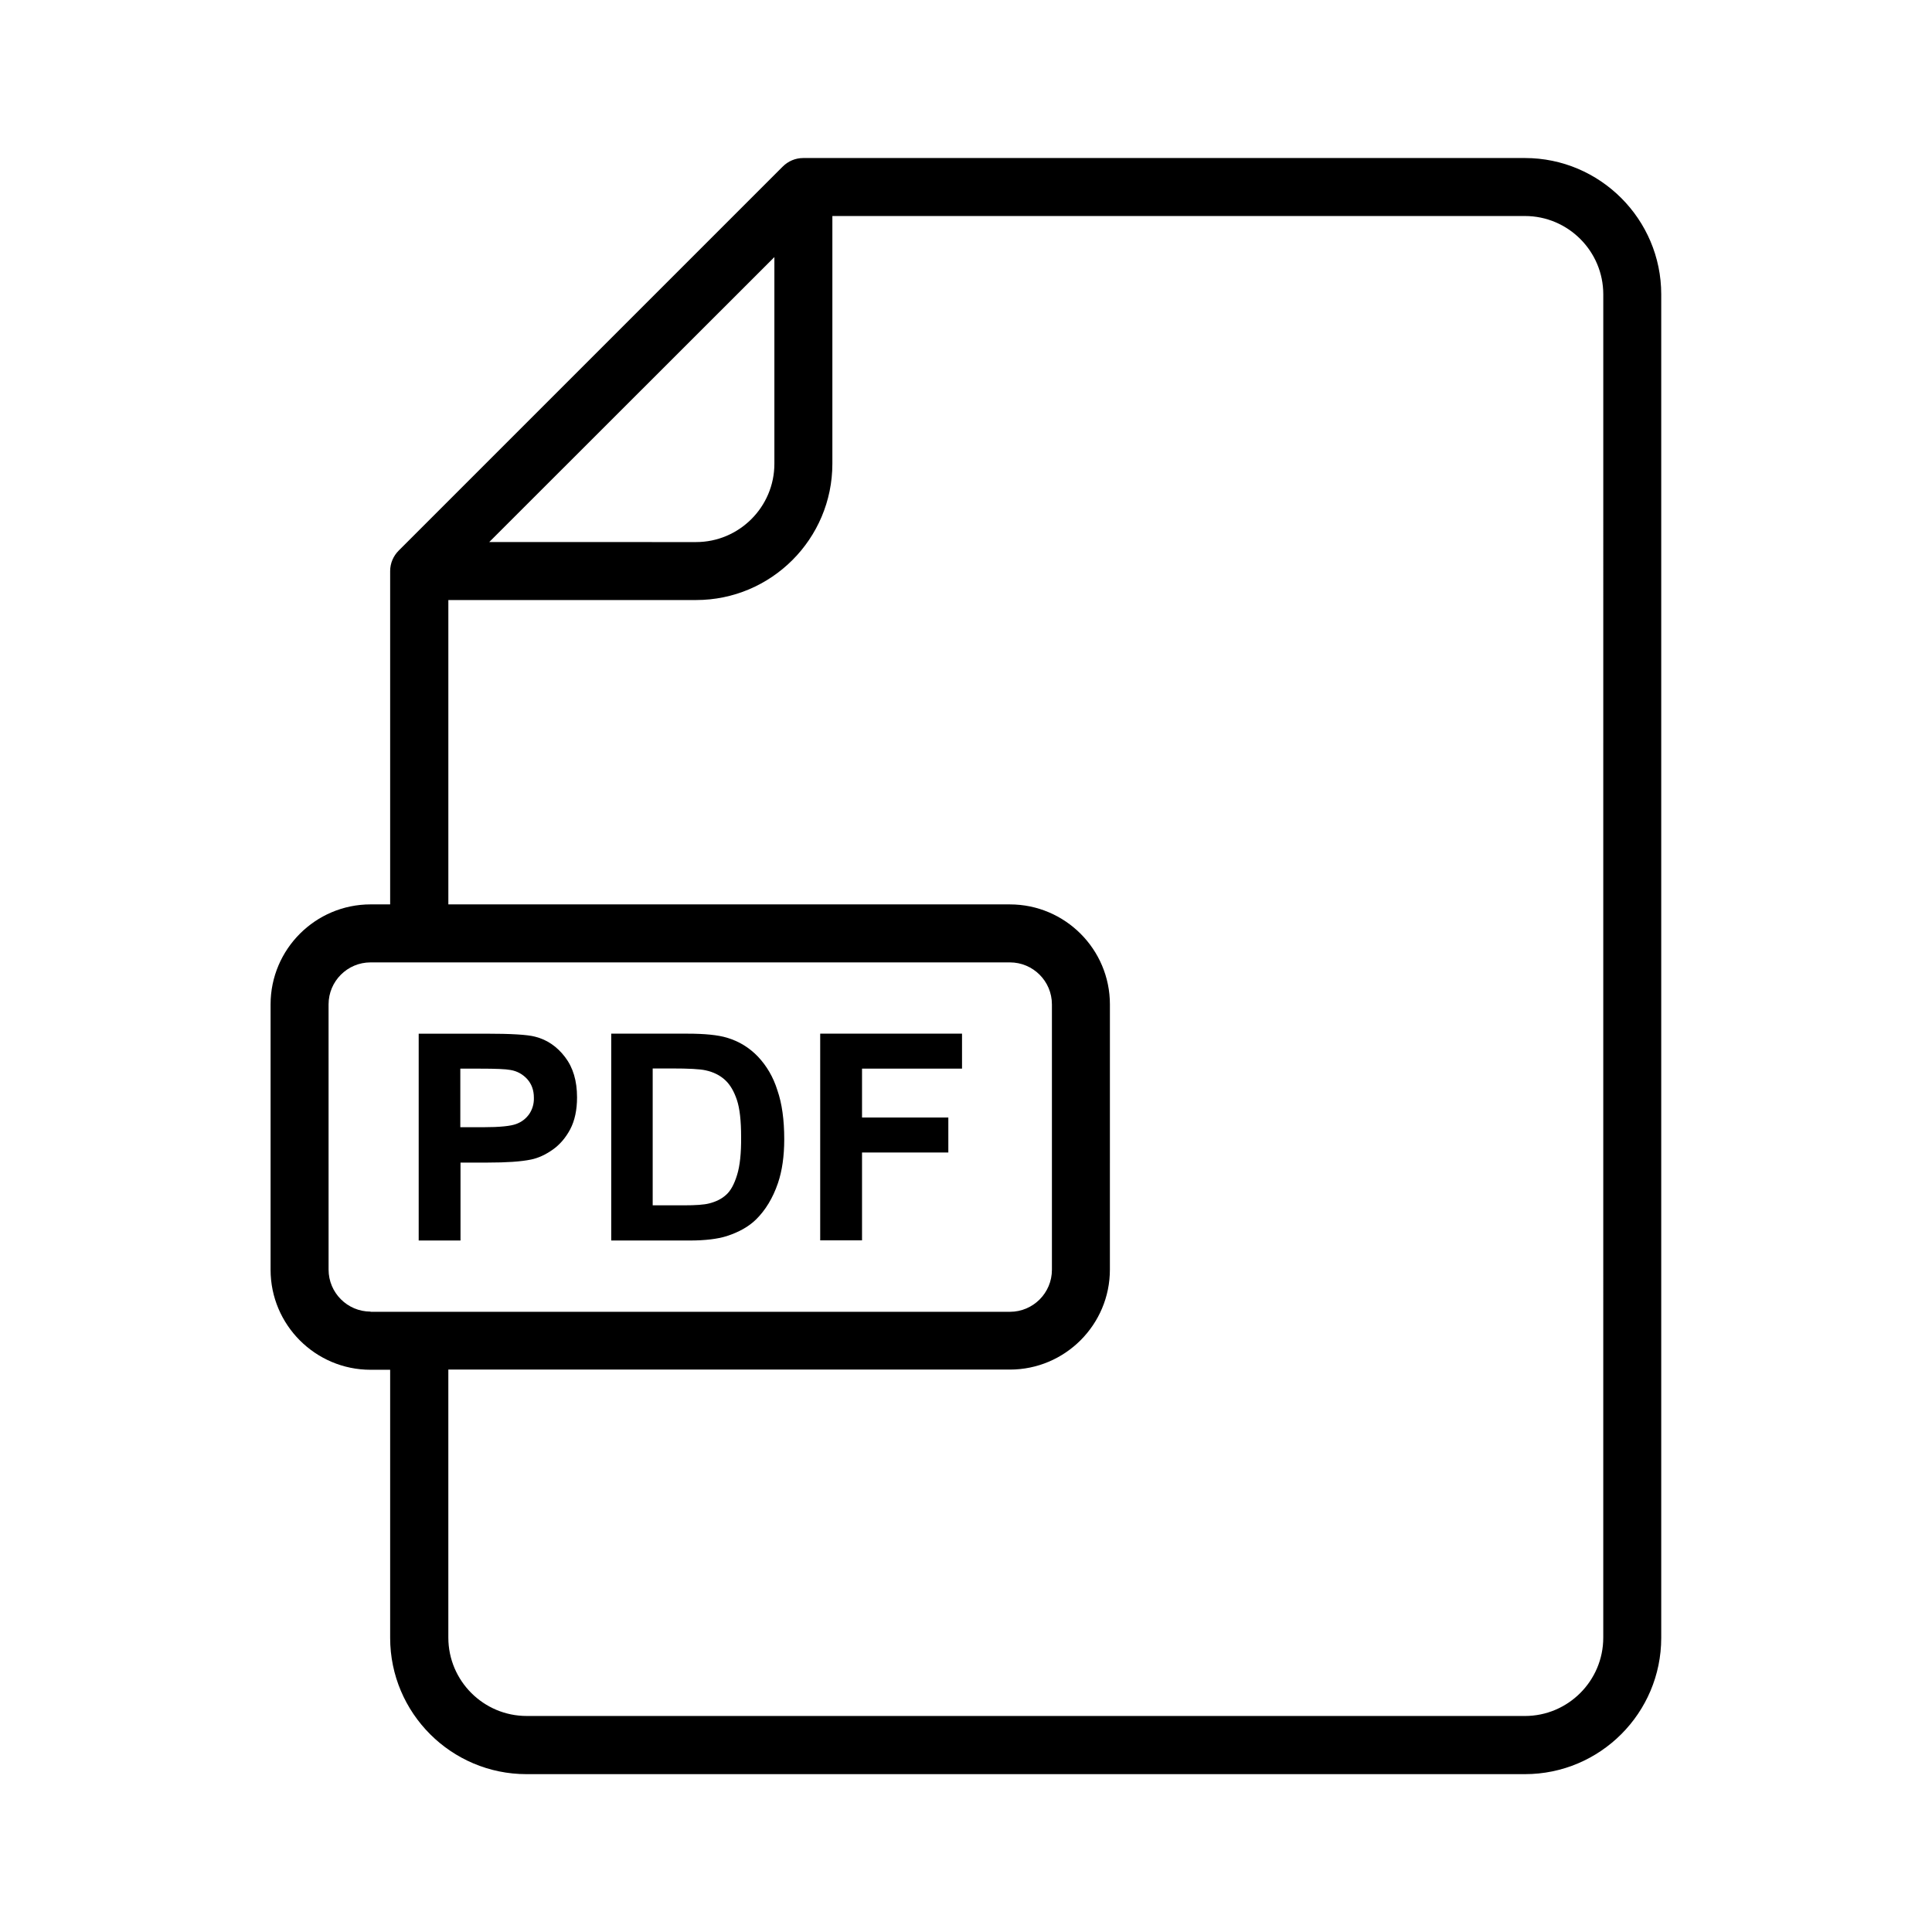 <?xml version="1.0" encoding="UTF-8"?>
<!-- Uploaded to: SVG Find, www.svgrepo.com, Generator: SVG Find Mixer Tools -->
<svg fill="#000000" width="800px" height="800px" version="1.1" viewBox="144 144 512 512" xmlns="http://www.w3.org/2000/svg">
 <g>
  <path d="m548.12 185.88h-191.25c-2.117 0-4.031 0.855-5.441 2.266l-101.77 101.77c-1.41 1.41-2.266 3.324-2.266 5.441v88.316h-5.188c-14.609 0-26.5 11.891-26.5 26.5v70.332c0 14.609 11.891 26.5 26.5 26.5h5.188v71.039c0 19.949 16.223 36.125 36.125 36.125h264.6c19.949 0 36.125-16.223 36.125-36.125v-356.04c0-19.902-16.223-36.125-36.125-36.125zm-198.9 26.25v54.766c0 11.438-9.32 20.758-20.758 20.758l-54.812-0.004zm-107.01 279.46c-6.144 0-11.133-4.988-11.133-11.133l-0.004-70.281c0-6.144 4.988-11.133 11.133-11.133h169.43c6.144 0 11.133 4.988 11.133 11.133v70.332c0 6.144-4.988 11.133-11.133 11.133h-169.43zm326.67 86.406c0 11.438-9.32 20.758-20.758 20.758l-264.55-0.004c-11.438 0-20.758-9.32-20.758-20.758v-71.039h148.82c14.609 0 26.5-11.891 26.5-26.5l0.004-70.277c0-14.609-11.891-26.5-26.5-26.5h-148.82v-80.66h65.645c19.949 0 36.125-16.223 36.125-36.125v-65.645h183.54c11.438 0 20.758 9.32 20.758 20.758z"/>
  <path d="m285.84 418.74c-2.066-0.555-6.449-0.805-13.148-0.805h-17.734v54.816h11.082v-20.656h7.203c4.988 0 8.816-0.25 11.488-0.805 1.965-0.402 3.879-1.309 5.742-2.621 1.863-1.309 3.426-3.125 4.637-5.391 1.211-2.316 1.812-5.141 1.812-8.465 0-4.383-1.059-7.91-3.176-10.68-2.113-2.773-4.734-4.586-7.906-5.394zm-1.562 20.457c-0.855 1.211-1.965 2.117-3.477 2.672-1.461 0.555-4.383 0.855-8.766 0.855h-6.047v-15.52h5.34c3.981 0 6.648 0.102 7.961 0.352 1.812 0.301 3.273 1.16 4.434 2.418 1.16 1.309 1.762 2.922 1.762 4.938 0.051 1.613-0.402 3.074-1.207 4.285z"/>
  <path d="m344.88 424.03c-2.316-2.418-5.039-4.082-8.262-5.039-2.367-0.707-5.844-1.059-10.43-1.059h-20.203v54.816h20.809c4.082 0 7.356-0.402 9.773-1.16 3.273-1.059 5.844-2.519 7.758-4.383 2.519-2.469 4.484-5.691 5.844-9.672 1.109-3.273 1.664-7.152 1.664-11.637 0-5.141-0.605-9.473-1.812-12.949-1.109-3.578-2.875-6.5-5.141-8.918zm-5.543 31.336c-0.754 2.469-1.715 4.231-2.922 5.289-1.16 1.059-2.672 1.812-4.484 2.266-1.359 0.352-3.578 0.504-6.699 0.504h-8.262v-36.273h4.988c4.535 0 7.559 0.152 9.07 0.504 2.066 0.453 3.777 1.309 5.141 2.57 1.359 1.258 2.367 3.023 3.125 5.289 0.754 2.266 1.109 5.543 1.109 9.773 0.043 4.285-0.312 7.66-1.066 10.078z"/>
  <path d="m361.36 472.7h11.086v-23.277h22.871v-9.27h-22.871v-12.949h26.5v-9.27h-37.586z"/>
 </g>
</svg>
